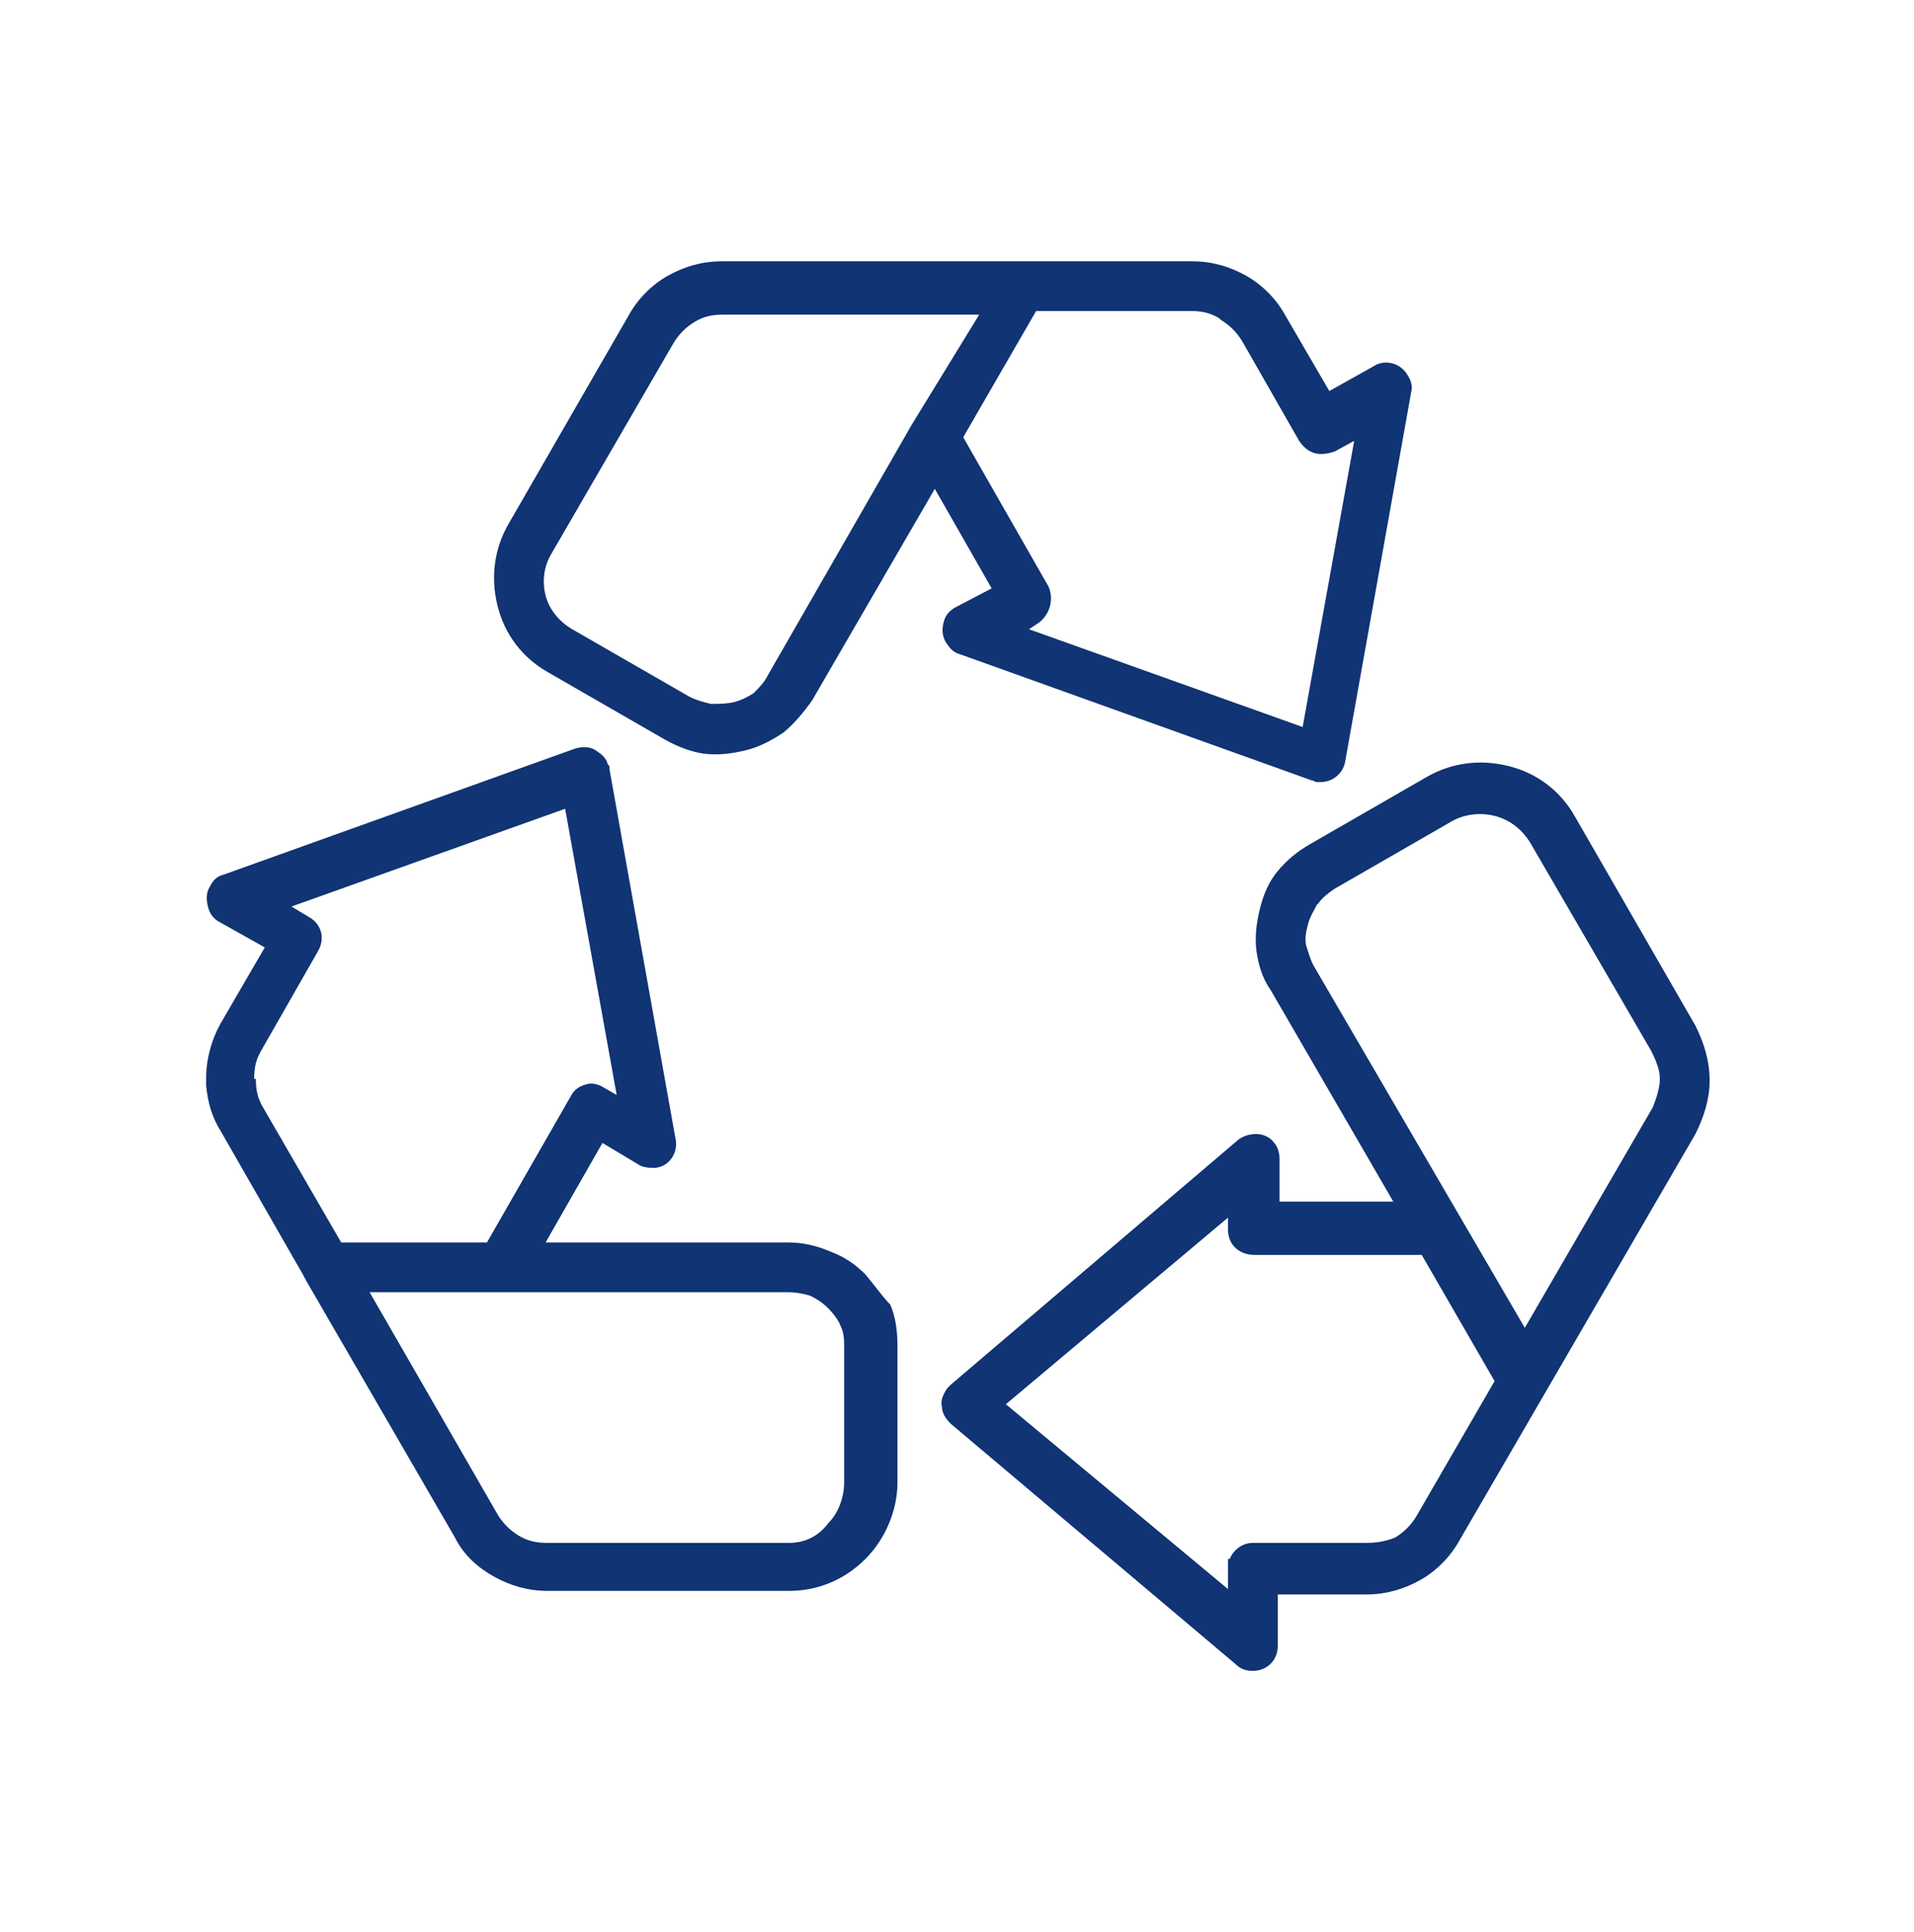 <?xml version="1.0" encoding="utf-8"?>
<!-- Generator: Adobe Illustrator 23.0.3, SVG Export Plug-In . SVG Version: 6.00 Build 0)  -->
<svg version="1.1" id="Layer_1" xmlns="http://www.w3.org/2000/svg" xmlns:xlink="http://www.w3.org/1999/xlink" x="0px" y="0px"
	 viewBox="0 0 107.7 108.7" style="enable-background:new 0 0 107.7 108.7;" xml:space="preserve">
<style type="text/css">
	.st0{fill:#103474;}
</style>
<title>Artboard 1 copy 7</title>
<g>
	<path class="st0" d="M53.7,34.2c-0.3,0.2-0.5,0.4-0.6,0.8c-0.1,0.4-0.1,0.7,0.1,1.1c0.2,0.3,0.4,0.6,0.8,0.7l19.8,7.1
		c0.1,0,0.2,0.1,0.3,0.1c0.1,0,0.2,0,0.2,0c0.7,0,1.3-0.5,1.4-1.2l3.7-20.7c0.1-0.4,0-0.7-0.2-1c-0.4-0.7-1.3-0.9-1.9-0.5l-2.5,1.4
		l-2.5-4.3c-0.5-0.9-1.3-1.7-2.2-2.2c-0.9-0.5-1.9-0.8-3-0.8l-26.5,0c0,0,0,0,0,0c-1.1,0-2.1,0.3-3,0.8c-0.9,0.5-1.7,1.3-2.2,2.2
		l-6.8,11.8c-0.8,1.4-1,3-0.6,4.6c0.4,1.6,1.4,2.9,2.8,3.7l6.6,3.8c0.7,0.4,1.5,0.7,2.2,0.8c0.8,0.1,1.6,0,2.4-0.2
		c0.8-0.2,1.5-0.6,2.1-1c0.6-0.5,1.1-1.1,1.6-1.8l6.9-11.9l3.2,5.6L53.7,34.2z M51.3,23.9L43.2,38c-0.2,0.4-0.5,0.7-0.8,1
		c-0.3,0.2-0.7,0.4-1.1,0.5c-0.4,0.1-0.9,0.1-1.3,0.1c-0.4-0.1-0.8-0.2-1.2-0.4l-6.6-3.8c-0.7-0.4-1.3-1.1-1.5-1.9
		c-0.2-0.8-0.1-1.6,0.3-2.3l6.9-11.9c0.3-0.5,0.7-0.9,1.2-1.2c0.5-0.3,1-0.4,1.6-0.4l14.4,0L51.3,23.9L51.3,23.9z M59,33l-4.8-8.4
		l4.1-7.1l8.8,0c0.5,0,1,0.1,1.5,0.4l0.1,0.1c0.5,0.3,0.9,0.7,1.2,1.2l3.2,5.6c0.2,0.3,0.5,0.6,0.9,0.7c0.4,0.1,0.8,0,1.1-0.1
		l1.1-0.6l-2.9,16.1l-15.4-5.5l0.6-0.4C59.1,34.5,59.3,33.7,59,33z"/>
	<path class="st0" d="M95.4,57.7l-6.8-11.8c-0.8-1.4-2.1-2.4-3.7-2.8c-1.6-0.4-3.2-0.2-4.6,0.6l-6.6,3.8c-0.7,0.4-1.3,0.9-1.8,1.5
		c-0.5,0.6-0.8,1.3-1,2.1c-0.2,0.8-0.3,1.6-0.2,2.4c0.1,0.7,0.3,1.5,0.8,2.2l6.9,11.9l-6.4,0l0-2.4c0-0.3-0.1-0.7-0.3-0.9
		c-0.2-0.3-0.6-0.5-1-0.5c-0.4,0-0.7,0.1-1,0.3L53.5,77.9c-0.1,0.1-0.1,0.1-0.2,0.2c-0.2,0.3-0.4,0.7-0.3,1c0,0.4,0.2,0.7,0.5,1
		l16,13.5c0.3,0.3,0.6,0.4,1,0.4c0.8,0,1.4-0.6,1.4-1.4v-2.9l5,0c1.1,0,2.1-0.3,3-0.8c0.9-0.5,1.7-1.3,2.2-2.2l13.3-22.9
		c0.5-1,0.8-2,0.8-3C96.2,59.7,95.9,58.7,95.4,57.7z M76.9,86.8l-6.4,0c-0.6,0-1.1,0.4-1.3,0.9h-0.1v1.7L56.6,79l12.5-10.5v0.7
		c0,0.8,0.6,1.4,1.5,1.4c0,0,0,0,0,0l9.4,0l4.1,7.1l-4.4,7.6c-0.3,0.5-0.7,0.9-1.2,1.2C78,86.7,77.5,86.8,76.9,86.8z M93.4,60.7
		c0,0.5-0.2,1.1-0.4,1.6l-7.2,12.4L73.9,54.3c-0.2-0.4-0.3-0.8-0.4-1.1c-0.1-0.4,0-0.8,0.1-1.2c0.1-0.4,0.3-0.7,0.5-1.1l0.1-0.1
		c0.2-0.3,0.6-0.6,0.9-0.8l6.6-3.8c0.7-0.4,1.6-0.5,2.4-0.3c0.8,0.2,1.5,0.7,2,1.5l6.8,11.7C93.2,59.7,93.4,60.2,93.4,60.7z"/>
	<path class="st0" d="M48.7,71.7L48.7,71.7c-0.6-0.6-1.2-1-2-1.3c-0.7-0.3-1.5-0.5-2.3-0.5l-10.5,0c-0.1,0-0.1,0-0.2,0h-3l3.2-5.6
		l2,1.2c0.3,0.2,0.6,0.2,1,0.2c0.8-0.1,1.3-0.9,1.1-1.7l-3.7-20.7l0-0.1c0-0.1,0-0.1-0.1-0.2c-0.1-0.4-0.4-0.6-0.7-0.8
		c-0.3-0.2-0.7-0.2-1.1-0.1l-19.8,7.1c-0.4,0.1-0.6,0.3-0.8,0.7c-0.2,0.3-0.2,0.7-0.1,1.1s0.3,0.7,0.7,0.9l2.5,1.4l-2.5,4.3
		c-0.5,0.9-0.8,2-0.8,3l0,0.5h0c0.1,0.9,0.3,1.7,0.8,2.5l4.7,8.2c0,0.1,0.1,0.1,0.1,0.2l8.4,14.5c0.5,1,1.3,1.7,2.2,2.2
		c0.9,0.5,1.9,0.8,3,0.8l13.6,0c1.6,0,3.1-0.6,4.3-1.8c1.1-1.1,1.8-2.7,1.8-4.3l0-7.7c0-0.8-0.1-1.6-0.4-2.3
		C49.7,73,49.2,72.3,48.7,71.7z M14.3,60.7c0-0.6,0.1-1.1,0.4-1.6l3.2-5.6c0.4-0.7,0.2-1.5-0.5-1.9L16.4,51l15.4-5.5l2.9,16.1
		L34,61.2C33.7,61,33.3,60.9,33,61c-0.4,0.1-0.7,0.3-0.9,0.7l-4.7,8.2h-8.2l-4.4-7.6c-0.3-0.5-0.4-1-0.4-1.5V60.7z M44.4,86.8
		l-13.1,0l-0.5,0c-0.6,0-1.1-0.1-1.6-0.4c-0.5-0.3-0.9-0.7-1.2-1.2l-7.2-12.5l23.6,0c0.4,0,0.9,0.1,1.2,0.2c0.4,0.2,0.7,0.4,1,0.7
		c0.3,0.3,0.6,0.7,0.7,1c0.2,0.4,0.2,0.8,0.2,1.2l0,7.6c0,0.8-0.3,1.7-0.9,2.3C46,86.5,45.2,86.8,44.4,86.8z"/>
</g>
</svg>
